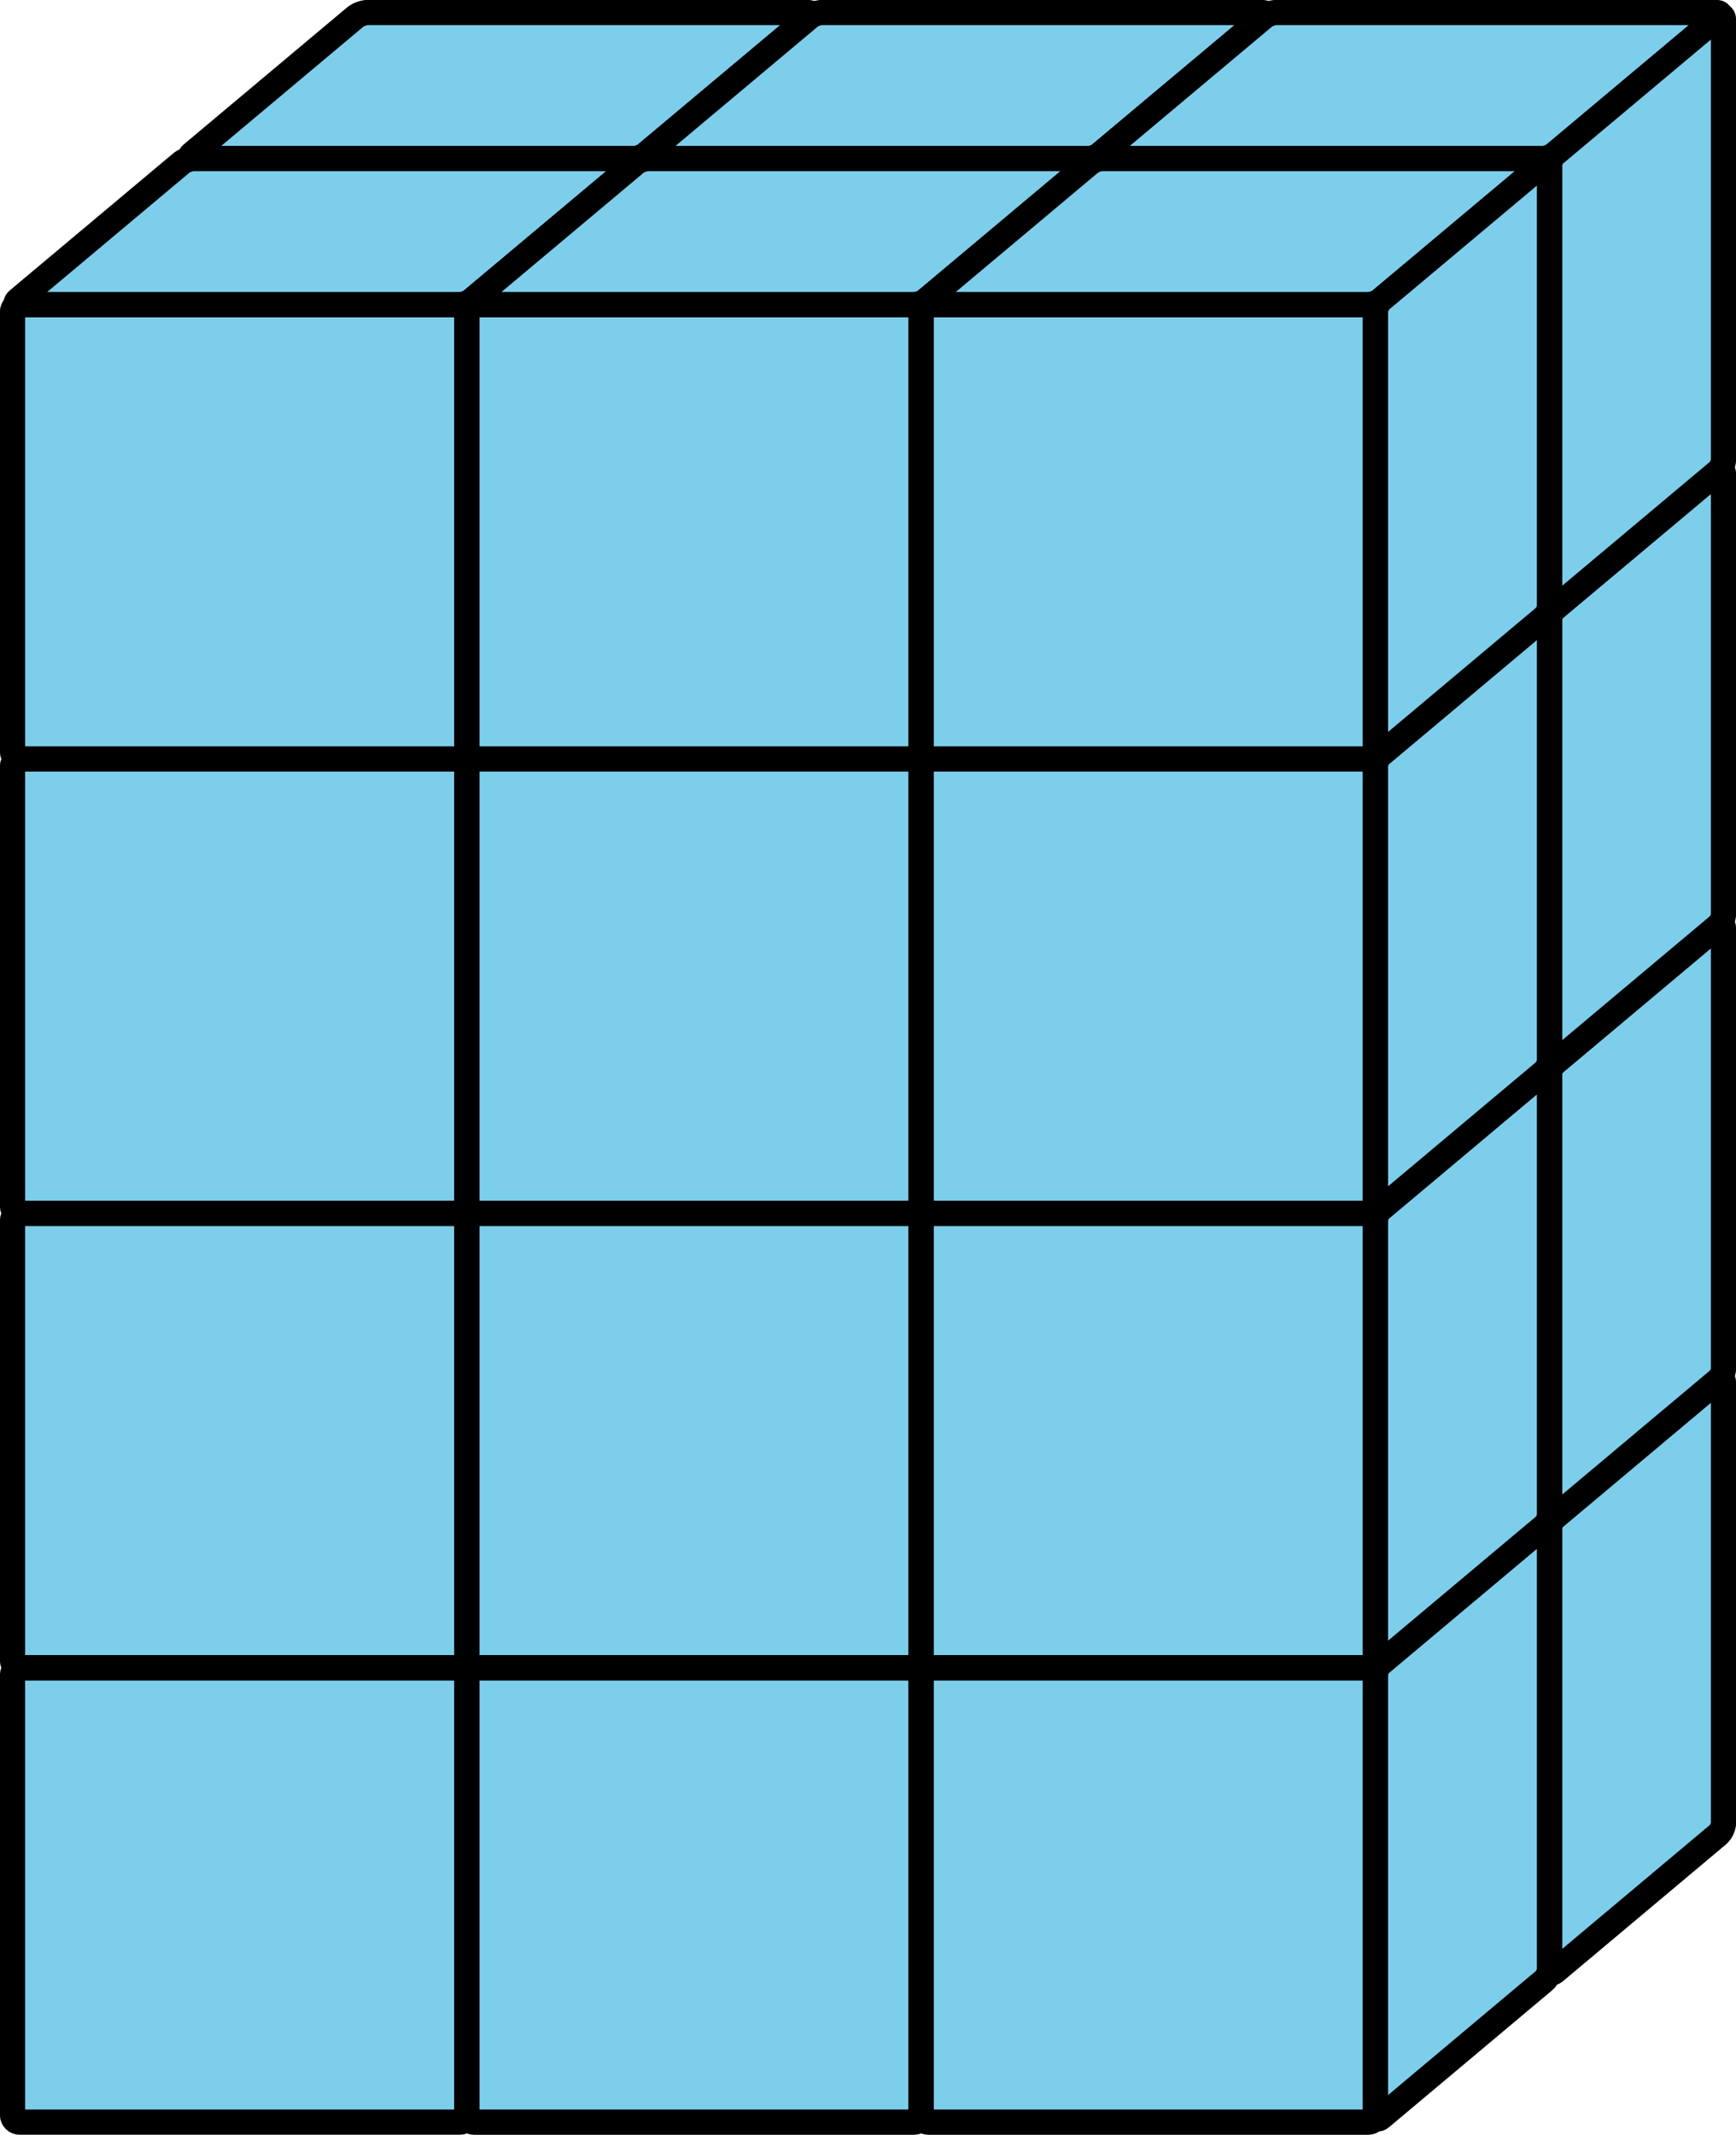 <?xml version='1.0' encoding='UTF-8'?>
<!-- This file was generated by dvisvgm 2.1.3 -->
<svg height='84.567pt' version='1.1' viewBox='-72 -72 68.785 84.567' width='68.785pt' xmlns='http://www.w3.org/2000/svg' xmlns:xlink='http://www.w3.org/1999/xlink'>
<g id='page1'>
<path d='M-64.324 6.285H-46.891C-46.734 6.285 -46.609 6.156 -46.609 6V-11.434C-46.609 -11.59 -46.734 -11.719 -46.891 -11.719H-64.324C-64.481 -11.719 -64.609 -11.59 -64.609 -11.434V6C-64.609 6.156 -64.481 6.285 -64.324 6.285Z' fill='#7dceeb'/>
<path d='M-64.324 6.285H-46.891C-46.734 6.285 -46.609 6.156 -46.609 6V-11.434C-46.609 -11.59 -46.734 -11.719 -46.891 -11.719H-64.324C-64.481 -11.719 -64.609 -11.59 -64.609 -11.434V6C-64.609 6.156 -64.481 6.285 -64.324 6.285Z' fill='none' stroke='#000000' stroke-linejoin='bevel' stroke-miterlimit='10.037' stroke-width='1'/>
<path d='M-57.43 -17.504H-39.996C-39.84 -17.504 -39.812 -17.422 -39.93 -17.32L-46.391 -11.898C-46.512 -11.801 -46.734 -11.719 -46.891 -11.719H-64.324C-64.481 -11.719 -64.512 -11.801 -64.391 -11.898L-57.93 -17.32C-57.812 -17.422 -57.586 -17.504 -57.43 -17.504Z' fill='#7dceeb'/>
<path d='M-57.43 -17.504H-39.996C-39.84 -17.504 -39.812 -17.422 -39.93 -17.32L-46.391 -11.898C-46.512 -11.801 -46.734 -11.719 -46.891 -11.719H-64.324C-64.481 -11.719 -64.512 -11.801 -64.391 -11.898L-57.93 -17.32C-57.812 -17.422 -57.586 -17.504 -57.43 -17.504Z' fill='none' stroke='#000000' stroke-linejoin='bevel' stroke-miterlimit='10.037' stroke-width='1'/>
<path d='M-39.715 0.215V-17.219C-39.715 -17.375 -39.812 -17.422 -39.93 -17.32L-46.391 -11.898C-46.512 -11.801 -46.609 -11.59 -46.609 -11.434V6C-46.609 6.156 -46.512 6.203 -46.391 6.102L-39.93 0.68C-39.812 0.578 -39.715 0.371 -39.715 0.215Z' fill='#7dceeb'/>
<path d='M-39.715 0.215V-17.219C-39.715 -17.375 -39.812 -17.422 -39.93 -17.32L-46.391 -11.898C-46.512 -11.801 -46.609 -11.59 -46.609 -11.434V6C-46.609 6.156 -46.512 6.203 -46.391 6.102L-39.93 0.68C-39.812 0.578 -39.715 0.371 -39.715 0.215Z' fill='none' stroke='#000000' stroke-linejoin='bevel' stroke-miterlimit='10.037' stroke-width='1'/>
<path d='M-71.219 12.07H-53.785C-53.629 12.07 -53.5 11.941 -53.5 11.785V-5.648C-53.5 -5.805 -53.629 -5.934 -53.785 -5.934H-71.219C-71.375 -5.934 -71.504 -5.805 -71.504 -5.648V11.785C-71.504 11.941 -71.375 12.07 -71.219 12.07Z' fill='#7dceeb'/>
<path d='M-71.219 12.07H-53.785C-53.629 12.07 -53.5 11.941 -53.5 11.785V-5.648C-53.5 -5.805 -53.629 -5.934 -53.785 -5.934H-71.219C-71.375 -5.934 -71.504 -5.805 -71.504 -5.648V11.785C-71.504 11.941 -71.375 12.07 -71.219 12.07Z' fill='none' stroke='#000000' stroke-linejoin='bevel' stroke-miterlimit='10.037' stroke-width='1'/>
<path d='M-64.324 -11.719H-46.891C-46.734 -11.719 -46.707 -11.637 -46.824 -11.535L-53.285 -6.113C-53.402 -6.016 -53.629 -5.934 -53.785 -5.934H-71.219C-71.375 -5.934 -71.406 -6.016 -71.285 -6.113L-64.824 -11.535C-64.707 -11.637 -64.481 -11.719 -64.324 -11.719Z' fill='#7dceeb'/>
<path d='M-64.324 -11.719H-46.891C-46.734 -11.719 -46.707 -11.637 -46.824 -11.535L-53.285 -6.113C-53.402 -6.016 -53.629 -5.934 -53.785 -5.934H-71.219C-71.375 -5.934 -71.406 -6.016 -71.285 -6.113L-64.824 -11.535C-64.707 -11.637 -64.481 -11.719 -64.324 -11.719Z' fill='none' stroke='#000000' stroke-linejoin='bevel' stroke-miterlimit='10.037' stroke-width='1'/>
<path d='M-46.609 6V-11.434C-46.609 -11.59 -46.707 -11.637 -46.824 -11.535L-53.285 -6.113C-53.402 -6.016 -53.5 -5.805 -53.5 -5.648V11.785C-53.5 11.941 -53.402 11.988 -53.285 11.887L-46.824 6.465C-46.707 6.363 -46.609 6.156 -46.609 6Z' fill='#7dceeb'/>
<path d='M-46.609 6V-11.434C-46.609 -11.59 -46.707 -11.637 -46.824 -11.535L-53.285 -6.113C-53.402 -6.016 -53.5 -5.805 -53.5 -5.648V11.785C-53.5 11.941 -53.402 11.988 -53.285 11.887L-46.824 6.465C-46.707 6.363 -46.609 6.156 -46.609 6Z' fill='none' stroke='#000000' stroke-linejoin='bevel' stroke-miterlimit='10.037' stroke-width='1'/>
<path d='M-64.324 -11.719H-46.891C-46.734 -11.719 -46.609 -11.844 -46.609 -12V-29.434C-46.609 -29.59 -46.734 -29.719 -46.891 -29.719H-64.324C-64.481 -29.719 -64.609 -29.59 -64.609 -29.434V-12C-64.609 -11.844 -64.481 -11.719 -64.324 -11.719Z' fill='#7dceeb'/>
<path d='M-64.324 -11.719H-46.891C-46.734 -11.719 -46.609 -11.844 -46.609 -12V-29.434C-46.609 -29.59 -46.734 -29.719 -46.891 -29.719H-64.324C-64.481 -29.719 -64.609 -29.59 -64.609 -29.434V-12C-64.609 -11.844 -64.481 -11.719 -64.324 -11.719Z' fill='none' stroke='#000000' stroke-linejoin='bevel' stroke-miterlimit='10.037' stroke-width='1'/>
<path d='M-57.43 -35.504H-39.996C-39.84 -35.504 -39.812 -35.422 -39.93 -35.32L-46.391 -29.898C-46.512 -29.801 -46.734 -29.719 -46.891 -29.719H-64.324C-64.481 -29.719 -64.512 -29.801 -64.391 -29.898L-57.93 -35.32C-57.812 -35.422 -57.586 -35.504 -57.43 -35.504Z' fill='#7dceeb'/>
<path d='M-57.43 -35.504H-39.996C-39.84 -35.504 -39.812 -35.422 -39.93 -35.32L-46.391 -29.898C-46.512 -29.801 -46.734 -29.719 -46.891 -29.719H-64.324C-64.481 -29.719 -64.512 -29.801 -64.391 -29.898L-57.93 -35.32C-57.812 -35.422 -57.586 -35.504 -57.43 -35.504Z' fill='none' stroke='#000000' stroke-linejoin='bevel' stroke-miterlimit='10.037' stroke-width='1'/>
<path d='M-39.715 -17.785V-35.219C-39.715 -35.375 -39.812 -35.422 -39.93 -35.32L-46.391 -29.898C-46.512 -29.801 -46.609 -29.59 -46.609 -29.434V-12C-46.609 -11.844 -46.512 -11.801 -46.391 -11.898L-39.93 -17.32C-39.812 -17.422 -39.715 -17.629 -39.715 -17.785Z' fill='#7dceeb'/>
<path d='M-39.715 -17.785V-35.219C-39.715 -35.375 -39.812 -35.422 -39.93 -35.32L-46.391 -29.898C-46.512 -29.801 -46.609 -29.59 -46.609 -29.434V-12C-46.609 -11.844 -46.512 -11.801 -46.391 -11.898L-39.93 -17.32C-39.812 -17.422 -39.715 -17.629 -39.715 -17.785Z' fill='none' stroke='#000000' stroke-linejoin='bevel' stroke-miterlimit='10.037' stroke-width='1'/>
<path d='M-71.219 -5.934H-53.785C-53.629 -5.934 -53.5 -6.059 -53.5 -6.215V-23.648C-53.5 -23.805 -53.629 -23.934 -53.785 -23.934H-71.219C-71.375 -23.934 -71.504 -23.805 -71.504 -23.648V-6.215C-71.504 -6.059 -71.375 -5.934 -71.219 -5.934Z' fill='#7dceeb'/>
<path d='M-71.219 -5.934H-53.785C-53.629 -5.934 -53.5 -6.059 -53.5 -6.215V-23.648C-53.5 -23.805 -53.629 -23.934 -53.785 -23.934H-71.219C-71.375 -23.934 -71.504 -23.805 -71.504 -23.648V-6.215C-71.504 -6.059 -71.375 -5.934 -71.219 -5.934Z' fill='none' stroke='#000000' stroke-linejoin='bevel' stroke-miterlimit='10.037' stroke-width='1'/>
<path d='M-64.324 -29.719H-46.891C-46.734 -29.719 -46.707 -29.637 -46.824 -29.535L-53.285 -24.113C-53.402 -24.016 -53.629 -23.934 -53.785 -23.934H-71.219C-71.375 -23.934 -71.406 -24.016 -71.285 -24.113L-64.824 -29.535C-64.707 -29.637 -64.481 -29.719 -64.324 -29.719Z' fill='#7dceeb'/>
<path d='M-64.324 -29.719H-46.891C-46.734 -29.719 -46.707 -29.637 -46.824 -29.535L-53.285 -24.113C-53.402 -24.016 -53.629 -23.934 -53.785 -23.934H-71.219C-71.375 -23.934 -71.406 -24.016 -71.285 -24.113L-64.824 -29.535C-64.707 -29.637 -64.481 -29.719 -64.324 -29.719Z' fill='none' stroke='#000000' stroke-linejoin='bevel' stroke-miterlimit='10.037' stroke-width='1'/>
<path d='M-46.609 -12V-29.434C-46.609 -29.59 -46.707 -29.637 -46.824 -29.535L-53.285 -24.113C-53.402 -24.016 -53.5 -23.805 -53.5 -23.648V-6.215C-53.5 -6.059 -53.402 -6.016 -53.285 -6.113L-46.824 -11.535C-46.707 -11.637 -46.609 -11.844 -46.609 -12Z' fill='#7dceeb'/>
<path d='M-46.609 -12V-29.434C-46.609 -29.59 -46.707 -29.637 -46.824 -29.535L-53.285 -24.113C-53.402 -24.016 -53.5 -23.805 -53.5 -23.648V-6.215C-53.5 -6.059 -53.402 -6.016 -53.285 -6.113L-46.824 -11.535C-46.707 -11.637 -46.609 -11.844 -46.609 -12Z' fill='none' stroke='#000000' stroke-linejoin='bevel' stroke-miterlimit='10.037' stroke-width='1'/>
<path d='M-64.324 -29.719H-46.891C-46.734 -29.719 -46.609 -29.844 -46.609 -30V-47.434C-46.609 -47.59 -46.734 -47.719 -46.891 -47.719H-64.324C-64.481 -47.719 -64.609 -47.59 -64.609 -47.434V-30C-64.609 -29.844 -64.481 -29.719 -64.324 -29.719Z' fill='#7dceeb'/>
<path d='M-64.324 -29.719H-46.891C-46.734 -29.719 -46.609 -29.844 -46.609 -30V-47.434C-46.609 -47.59 -46.734 -47.719 -46.891 -47.719H-64.324C-64.481 -47.719 -64.609 -47.59 -64.609 -47.434V-30C-64.609 -29.844 -64.481 -29.719 -64.324 -29.719Z' fill='none' stroke='#000000' stroke-linejoin='bevel' stroke-miterlimit='10.037' stroke-width='1'/>
<path d='M-57.43 -53.504H-39.996C-39.84 -53.504 -39.812 -53.422 -39.93 -53.32L-46.391 -47.902C-46.512 -47.801 -46.734 -47.719 -46.891 -47.719H-64.324C-64.481 -47.719 -64.512 -47.801 -64.391 -47.902L-57.93 -53.32C-57.812 -53.422 -57.586 -53.504 -57.43 -53.504Z' fill='#7dceeb'/>
<path d='M-57.43 -53.504H-39.996C-39.84 -53.504 -39.812 -53.422 -39.93 -53.32L-46.391 -47.902C-46.512 -47.801 -46.734 -47.719 -46.891 -47.719H-64.324C-64.481 -47.719 -64.512 -47.801 -64.391 -47.902L-57.93 -53.32C-57.812 -53.422 -57.586 -53.504 -57.43 -53.504Z' fill='none' stroke='#000000' stroke-linejoin='bevel' stroke-miterlimit='10.037' stroke-width='1'/>
<path d='M-39.715 -35.785V-53.219C-39.715 -53.375 -39.812 -53.422 -39.93 -53.32L-46.391 -47.902C-46.512 -47.801 -46.609 -47.59 -46.609 -47.434V-30C-46.609 -29.844 -46.512 -29.801 -46.391 -29.898L-39.93 -35.32C-39.812 -35.422 -39.715 -35.629 -39.715 -35.785Z' fill='#7dceeb'/>
<path d='M-39.715 -35.785V-53.219C-39.715 -53.375 -39.812 -53.422 -39.93 -53.32L-46.391 -47.902C-46.512 -47.801 -46.609 -47.59 -46.609 -47.434V-30C-46.609 -29.844 -46.512 -29.801 -46.391 -29.898L-39.93 -35.32C-39.812 -35.422 -39.715 -35.629 -39.715 -35.785Z' fill='none' stroke='#000000' stroke-linejoin='bevel' stroke-miterlimit='10.037' stroke-width='1'/>
<path d='M-71.219 -23.934H-53.785C-53.629 -23.934 -53.5 -24.059 -53.5 -24.215V-41.648C-53.5 -41.805 -53.629 -41.934 -53.785 -41.934H-71.219C-71.375 -41.934 -71.504 -41.805 -71.504 -41.648V-24.215C-71.504 -24.059 -71.375 -23.934 -71.219 -23.934Z' fill='#7dceeb'/>
<path d='M-71.219 -23.934H-53.785C-53.629 -23.934 -53.5 -24.059 -53.5 -24.215V-41.648C-53.5 -41.805 -53.629 -41.934 -53.785 -41.934H-71.219C-71.375 -41.934 -71.504 -41.805 -71.504 -41.648V-24.215C-71.504 -24.059 -71.375 -23.934 -71.219 -23.934Z' fill='none' stroke='#000000' stroke-linejoin='bevel' stroke-miterlimit='10.037' stroke-width='1'/>
<path d='M-64.324 -47.719H-46.891C-46.734 -47.719 -46.707 -47.637 -46.824 -47.535L-53.285 -42.113C-53.402 -42.016 -53.629 -41.934 -53.785 -41.934H-71.219C-71.375 -41.934 -71.406 -42.016 -71.285 -42.113L-64.824 -47.535C-64.707 -47.637 -64.481 -47.719 -64.324 -47.719Z' fill='#7dceeb'/>
<path d='M-64.324 -47.719H-46.891C-46.734 -47.719 -46.707 -47.637 -46.824 -47.535L-53.285 -42.113C-53.402 -42.016 -53.629 -41.934 -53.785 -41.934H-71.219C-71.375 -41.934 -71.406 -42.016 -71.285 -42.113L-64.824 -47.535C-64.707 -47.637 -64.481 -47.719 -64.324 -47.719Z' fill='none' stroke='#000000' stroke-linejoin='bevel' stroke-miterlimit='10.037' stroke-width='1'/>
<path d='M-46.609 -30V-47.434C-46.609 -47.59 -46.707 -47.637 -46.824 -47.535L-53.285 -42.113C-53.402 -42.016 -53.5 -41.805 -53.5 -41.648V-24.215C-53.5 -24.059 -53.402 -24.016 -53.285 -24.113L-46.824 -29.535C-46.707 -29.637 -46.609 -29.844 -46.609 -30Z' fill='#7dceeb'/>
<path d='M-46.609 -30V-47.434C-46.609 -47.59 -46.707 -47.637 -46.824 -47.535L-53.285 -42.113C-53.402 -42.016 -53.5 -41.805 -53.5 -41.648V-24.215C-53.5 -24.059 -53.402 -24.016 -53.285 -24.113L-46.824 -29.535C-46.707 -29.637 -46.609 -29.844 -46.609 -30Z' fill='none' stroke='#000000' stroke-linejoin='bevel' stroke-miterlimit='10.037' stroke-width='1'/>
<path d='M-64.324 -47.719H-46.891C-46.734 -47.719 -46.609 -47.844 -46.609 -48V-65.434C-46.609 -65.59 -46.734 -65.719 -46.891 -65.719H-64.324C-64.481 -65.719 -64.609 -65.59 -64.609 -65.434V-48C-64.609 -47.844 -64.481 -47.719 -64.324 -47.719Z' fill='#7dceeb'/>
<path d='M-64.324 -47.719H-46.891C-46.734 -47.719 -46.609 -47.844 -46.609 -48V-65.434C-46.609 -65.59 -46.734 -65.719 -46.891 -65.719H-64.324C-64.481 -65.719 -64.609 -65.59 -64.609 -65.434V-48C-64.609 -47.844 -64.481 -47.719 -64.324 -47.719Z' fill='none' stroke='#000000' stroke-linejoin='bevel' stroke-miterlimit='10.037' stroke-width='1'/>
<path d='M-57.43 -71.504H-39.996C-39.84 -71.504 -39.812 -71.422 -39.93 -71.32L-46.391 -65.902C-46.512 -65.801 -46.734 -65.719 -46.891 -65.719H-64.324C-64.481 -65.719 -64.512 -65.801 -64.391 -65.902L-57.93 -71.32C-57.812 -71.422 -57.586 -71.504 -57.43 -71.504Z' fill='#7dceeb'/>
<path d='M-57.43 -71.504H-39.996C-39.84 -71.504 -39.812 -71.422 -39.93 -71.32L-46.391 -65.902C-46.512 -65.801 -46.734 -65.719 -46.891 -65.719H-64.324C-64.481 -65.719 -64.512 -65.801 -64.391 -65.902L-57.93 -71.32C-57.812 -71.422 -57.586 -71.504 -57.43 -71.504Z' fill='none' stroke='#000000' stroke-linejoin='bevel' stroke-miterlimit='10.037' stroke-width='1'/>
<path d='M-39.715 -53.785V-71.219C-39.715 -71.375 -39.812 -71.422 -39.93 -71.32L-46.391 -65.902C-46.512 -65.801 -46.609 -65.59 -46.609 -65.434V-48C-46.609 -47.844 -46.512 -47.801 -46.391 -47.902L-39.93 -53.32C-39.812 -53.422 -39.715 -53.629 -39.715 -53.785Z' fill='#7dceeb'/>
<path d='M-39.715 -53.785V-71.219C-39.715 -71.375 -39.812 -71.422 -39.93 -71.32L-46.391 -65.902C-46.512 -65.801 -46.609 -65.59 -46.609 -65.434V-48C-46.609 -47.844 -46.512 -47.801 -46.391 -47.902L-39.93 -53.32C-39.812 -53.422 -39.715 -53.629 -39.715 -53.785Z' fill='none' stroke='#000000' stroke-linejoin='bevel' stroke-miterlimit='10.037' stroke-width='1'/>
<path d='M-71.219 -41.934H-53.785C-53.629 -41.934 -53.5 -42.059 -53.5 -42.215V-59.648C-53.5 -59.805 -53.629 -59.934 -53.785 -59.934H-71.219C-71.375 -59.934 -71.504 -59.805 -71.504 -59.648V-42.215C-71.504 -42.059 -71.375 -41.934 -71.219 -41.934Z' fill='#7dceeb'/>
<path d='M-71.219 -41.934H-53.785C-53.629 -41.934 -53.5 -42.059 -53.5 -42.215V-59.648C-53.5 -59.805 -53.629 -59.934 -53.785 -59.934H-71.219C-71.375 -59.934 -71.504 -59.805 -71.504 -59.648V-42.215C-71.504 -42.059 -71.375 -41.934 -71.219 -41.934Z' fill='none' stroke='#000000' stroke-linejoin='bevel' stroke-miterlimit='10.037' stroke-width='1'/>
<path d='M-64.324 -65.719H-46.891C-46.734 -65.719 -46.707 -65.637 -46.824 -65.535L-53.285 -60.117C-53.402 -60.016 -53.629 -59.934 -53.785 -59.934H-71.219C-71.375 -59.934 -71.406 -60.016 -71.285 -60.117L-64.824 -65.535C-64.707 -65.637 -64.481 -65.719 -64.324 -65.719Z' fill='#7dceeb'/>
<path d='M-64.324 -65.719H-46.891C-46.734 -65.719 -46.707 -65.637 -46.824 -65.535L-53.285 -60.117C-53.402 -60.016 -53.629 -59.934 -53.785 -59.934H-71.219C-71.375 -59.934 -71.406 -60.016 -71.285 -60.117L-64.824 -65.535C-64.707 -65.637 -64.481 -65.719 -64.324 -65.719Z' fill='none' stroke='#000000' stroke-linejoin='bevel' stroke-miterlimit='10.037' stroke-width='1'/>
<path d='M-46.609 -48V-65.434C-46.609 -65.59 -46.707 -65.637 -46.824 -65.535L-53.285 -60.117C-53.402 -60.016 -53.5 -59.805 -53.5 -59.648V-42.215C-53.5 -42.059 -53.402 -42.016 -53.285 -42.113L-46.824 -47.535C-46.707 -47.637 -46.609 -47.844 -46.609 -48Z' fill='#7dceeb'/>
<path d='M-46.609 -48V-65.434C-46.609 -65.59 -46.707 -65.637 -46.824 -65.535L-53.285 -60.117C-53.402 -60.016 -53.5 -59.805 -53.5 -59.648V-42.215C-53.5 -42.059 -53.402 -42.016 -53.285 -42.113L-46.824 -47.535C-46.707 -47.637 -46.609 -47.844 -46.609 -48Z' fill='none' stroke='#000000' stroke-linejoin='bevel' stroke-miterlimit='10.037' stroke-width='1'/>
<path d='M-46.324 6.285H-28.891C-28.734 6.285 -28.605 6.156 -28.605 6V-11.434C-28.605 -11.59 -28.734 -11.719 -28.891 -11.719H-46.324C-46.48 -11.719 -46.609 -11.59 -46.609 -11.434V6C-46.609 6.156 -46.48 6.285 -46.324 6.285Z' fill='#7dceeb'/>
<path d='M-46.324 6.285H-28.891C-28.734 6.285 -28.605 6.156 -28.605 6V-11.434C-28.605 -11.59 -28.734 -11.719 -28.891 -11.719H-46.324C-46.48 -11.719 -46.609 -11.59 -46.609 -11.434V6C-46.609 6.156 -46.48 6.285 -46.324 6.285Z' fill='none' stroke='#000000' stroke-linejoin='bevel' stroke-miterlimit='10.037' stroke-width='1'/>
<path d='M-39.43 -17.504H-21.996C-21.84 -17.504 -21.812 -17.422 -21.93 -17.32L-28.391 -11.898C-28.508 -11.801 -28.734 -11.719 -28.891 -11.719H-46.324C-46.48 -11.719 -46.512 -11.801 -46.391 -11.898L-39.93 -17.32C-39.812 -17.422 -39.586 -17.504 -39.43 -17.504Z' fill='#7dceeb'/>
<path d='M-39.43 -17.504H-21.996C-21.84 -17.504 -21.812 -17.422 -21.93 -17.32L-28.391 -11.898C-28.508 -11.801 -28.734 -11.719 -28.891 -11.719H-46.324C-46.48 -11.719 -46.512 -11.801 -46.391 -11.898L-39.93 -17.32C-39.812 -17.422 -39.586 -17.504 -39.43 -17.504Z' fill='none' stroke='#000000' stroke-linejoin='bevel' stroke-miterlimit='10.037' stroke-width='1'/>
<path d='M-21.715 0.215V-17.219C-21.715 -17.375 -21.812 -17.422 -21.93 -17.32L-28.391 -11.898C-28.508 -11.801 -28.605 -11.59 -28.605 -11.434V6C-28.605 6.156 -28.508 6.203 -28.391 6.102L-21.93 0.68C-21.812 0.578 -21.715 0.371 -21.715 0.215Z' fill='#7dceeb'/>
<path d='M-21.715 0.215V-17.219C-21.715 -17.375 -21.812 -17.422 -21.93 -17.32L-28.391 -11.898C-28.508 -11.801 -28.605 -11.59 -28.605 -11.434V6C-28.605 6.156 -28.508 6.203 -28.391 6.102L-21.93 0.68C-21.812 0.578 -21.715 0.371 -21.715 0.215Z' fill='none' stroke='#000000' stroke-linejoin='bevel' stroke-miterlimit='10.037' stroke-width='1'/>
<path d='M-53.219 12.07H-35.785C-35.629 12.07 -35.5 11.941 -35.5 11.785V-5.648C-35.5 -5.805 -35.629 -5.934 -35.785 -5.934H-53.219C-53.375 -5.934 -53.5 -5.805 -53.5 -5.648V11.785C-53.5 11.941 -53.375 12.07 -53.219 12.07Z' fill='#7dceeb'/>
<path d='M-53.219 12.07H-35.785C-35.629 12.07 -35.5 11.941 -35.5 11.785V-5.648C-35.5 -5.805 -35.629 -5.934 -35.785 -5.934H-53.219C-53.375 -5.934 -53.5 -5.805 -53.5 -5.648V11.785C-53.5 11.941 -53.375 12.07 -53.219 12.07Z' fill='none' stroke='#000000' stroke-linejoin='bevel' stroke-miterlimit='10.037' stroke-width='1'/>
<path d='M-46.324 -11.719H-28.891C-28.734 -11.719 -28.703 -11.637 -28.824 -11.535L-35.285 -6.113C-35.402 -6.016 -35.629 -5.934 -35.785 -5.934H-53.219C-53.375 -5.934 -53.402 -6.016 -53.285 -6.113L-46.824 -11.535C-46.707 -11.637 -46.48 -11.719 -46.324 -11.719Z' fill='#7dceeb'/>
<path d='M-46.324 -11.719H-28.891C-28.734 -11.719 -28.703 -11.637 -28.824 -11.535L-35.285 -6.113C-35.402 -6.016 -35.629 -5.934 -35.785 -5.934H-53.219C-53.375 -5.934 -53.402 -6.016 -53.285 -6.113L-46.824 -11.535C-46.707 -11.637 -46.48 -11.719 -46.324 -11.719Z' fill='none' stroke='#000000' stroke-linejoin='bevel' stroke-miterlimit='10.037' stroke-width='1'/>
<path d='M-28.605 6V-11.434C-28.605 -11.59 -28.703 -11.637 -28.824 -11.535L-35.285 -6.113C-35.402 -6.016 -35.5 -5.805 -35.5 -5.648V11.785C-35.5 11.941 -35.402 11.988 -35.285 11.887L-28.824 6.465C-28.703 6.363 -28.605 6.156 -28.605 6Z' fill='#7dceeb'/>
<path d='M-28.605 6V-11.434C-28.605 -11.59 -28.703 -11.637 -28.824 -11.535L-35.285 -6.113C-35.402 -6.016 -35.5 -5.805 -35.5 -5.648V11.785C-35.5 11.941 -35.402 11.988 -35.285 11.887L-28.824 6.465C-28.703 6.363 -28.605 6.156 -28.605 6Z' fill='none' stroke='#000000' stroke-linejoin='bevel' stroke-miterlimit='10.037' stroke-width='1'/>
<path d='M-46.324 -11.719H-28.891C-28.734 -11.719 -28.605 -11.844 -28.605 -12V-29.434C-28.605 -29.59 -28.734 -29.719 -28.891 -29.719H-46.324C-46.48 -29.719 -46.609 -29.59 -46.609 -29.434V-12C-46.609 -11.844 -46.48 -11.719 -46.324 -11.719Z' fill='#7dceeb'/>
<path d='M-46.324 -11.719H-28.891C-28.734 -11.719 -28.605 -11.844 -28.605 -12V-29.434C-28.605 -29.59 -28.734 -29.719 -28.891 -29.719H-46.324C-46.48 -29.719 -46.609 -29.59 -46.609 -29.434V-12C-46.609 -11.844 -46.48 -11.719 -46.324 -11.719Z' fill='none' stroke='#000000' stroke-linejoin='bevel' stroke-miterlimit='10.037' stroke-width='1'/>
<path d='M-39.43 -35.504H-21.996C-21.84 -35.504 -21.812 -35.422 -21.93 -35.32L-28.391 -29.898C-28.508 -29.801 -28.734 -29.719 -28.891 -29.719H-46.324C-46.48 -29.719 -46.512 -29.801 -46.391 -29.898L-39.93 -35.32C-39.812 -35.422 -39.586 -35.504 -39.43 -35.504Z' fill='#7dceeb'/>
<path d='M-39.43 -35.504H-21.996C-21.84 -35.504 -21.812 -35.422 -21.93 -35.32L-28.391 -29.898C-28.508 -29.801 -28.734 -29.719 -28.891 -29.719H-46.324C-46.48 -29.719 -46.512 -29.801 -46.391 -29.898L-39.93 -35.32C-39.812 -35.422 -39.586 -35.504 -39.43 -35.504Z' fill='none' stroke='#000000' stroke-linejoin='bevel' stroke-miterlimit='10.037' stroke-width='1'/>
<path d='M-21.715 -17.785V-35.219C-21.715 -35.375 -21.812 -35.422 -21.93 -35.32L-28.391 -29.898C-28.508 -29.801 -28.605 -29.59 -28.605 -29.434V-12C-28.605 -11.844 -28.508 -11.801 -28.391 -11.898L-21.93 -17.32C-21.812 -17.422 -21.715 -17.629 -21.715 -17.785Z' fill='#7dceeb'/>
<path d='M-21.715 -17.785V-35.219C-21.715 -35.375 -21.812 -35.422 -21.93 -35.32L-28.391 -29.898C-28.508 -29.801 -28.605 -29.59 -28.605 -29.434V-12C-28.605 -11.844 -28.508 -11.801 -28.391 -11.898L-21.93 -17.32C-21.812 -17.422 -21.715 -17.629 -21.715 -17.785Z' fill='none' stroke='#000000' stroke-linejoin='bevel' stroke-miterlimit='10.037' stroke-width='1'/>
<path d='M-53.219 -5.934H-35.785C-35.629 -5.934 -35.5 -6.059 -35.5 -6.215V-23.648C-35.5 -23.805 -35.629 -23.934 -35.785 -23.934H-53.219C-53.375 -23.934 -53.5 -23.805 -53.5 -23.648V-6.215C-53.5 -6.059 -53.375 -5.934 -53.219 -5.934Z' fill='#7dceeb'/>
<path d='M-53.219 -5.934H-35.785C-35.629 -5.934 -35.5 -6.059 -35.5 -6.215V-23.648C-35.5 -23.805 -35.629 -23.934 -35.785 -23.934H-53.219C-53.375 -23.934 -53.5 -23.805 -53.5 -23.648V-6.215C-53.5 -6.059 -53.375 -5.934 -53.219 -5.934Z' fill='none' stroke='#000000' stroke-linejoin='bevel' stroke-miterlimit='10.037' stroke-width='1'/>
<path d='M-46.324 -29.719H-28.891C-28.734 -29.719 -28.703 -29.637 -28.824 -29.535L-35.285 -24.113C-35.402 -24.016 -35.629 -23.934 -35.785 -23.934H-53.219C-53.375 -23.934 -53.402 -24.016 -53.285 -24.113L-46.824 -29.535C-46.707 -29.637 -46.48 -29.719 -46.324 -29.719Z' fill='#7dceeb'/>
<path d='M-46.324 -29.719H-28.891C-28.734 -29.719 -28.703 -29.637 -28.824 -29.535L-35.285 -24.113C-35.402 -24.016 -35.629 -23.934 -35.785 -23.934H-53.219C-53.375 -23.934 -53.402 -24.016 -53.285 -24.113L-46.824 -29.535C-46.707 -29.637 -46.48 -29.719 -46.324 -29.719Z' fill='none' stroke='#000000' stroke-linejoin='bevel' stroke-miterlimit='10.037' stroke-width='1'/>
<path d='M-28.605 -12V-29.434C-28.605 -29.59 -28.703 -29.637 -28.824 -29.535L-35.285 -24.113C-35.402 -24.016 -35.5 -23.805 -35.5 -23.648V-6.215C-35.5 -6.059 -35.402 -6.016 -35.285 -6.113L-28.824 -11.535C-28.703 -11.637 -28.605 -11.844 -28.605 -12Z' fill='#7dceeb'/>
<path d='M-28.605 -12V-29.434C-28.605 -29.59 -28.703 -29.637 -28.824 -29.535L-35.285 -24.113C-35.402 -24.016 -35.5 -23.805 -35.5 -23.648V-6.215C-35.5 -6.059 -35.402 -6.016 -35.285 -6.113L-28.824 -11.535C-28.703 -11.637 -28.605 -11.844 -28.605 -12Z' fill='none' stroke='#000000' stroke-linejoin='bevel' stroke-miterlimit='10.037' stroke-width='1'/>
<path d='M-46.324 -29.719H-28.891C-28.734 -29.719 -28.605 -29.844 -28.605 -30V-47.434C-28.605 -47.59 -28.734 -47.719 -28.891 -47.719H-46.324C-46.48 -47.719 -46.609 -47.59 -46.609 -47.434V-30C-46.609 -29.844 -46.48 -29.719 -46.324 -29.719Z' fill='#7dceeb'/>
<path d='M-46.324 -29.719H-28.891C-28.734 -29.719 -28.605 -29.844 -28.605 -30V-47.434C-28.605 -47.59 -28.734 -47.719 -28.891 -47.719H-46.324C-46.48 -47.719 -46.609 -47.59 -46.609 -47.434V-30C-46.609 -29.844 -46.48 -29.719 -46.324 -29.719Z' fill='none' stroke='#000000' stroke-linejoin='bevel' stroke-miterlimit='10.037' stroke-width='1'/>
<path d='M-39.43 -53.504H-21.996C-21.84 -53.504 -21.812 -53.422 -21.93 -53.32L-28.391 -47.902C-28.508 -47.801 -28.734 -47.719 -28.891 -47.719H-46.324C-46.48 -47.719 -46.512 -47.801 -46.391 -47.902L-39.93 -53.32C-39.812 -53.422 -39.586 -53.504 -39.43 -53.504Z' fill='#7dceeb'/>
<path d='M-39.43 -53.504H-21.996C-21.84 -53.504 -21.812 -53.422 -21.93 -53.32L-28.391 -47.902C-28.508 -47.801 -28.734 -47.719 -28.891 -47.719H-46.324C-46.48 -47.719 -46.512 -47.801 -46.391 -47.902L-39.93 -53.32C-39.812 -53.422 -39.586 -53.504 -39.43 -53.504Z' fill='none' stroke='#000000' stroke-linejoin='bevel' stroke-miterlimit='10.037' stroke-width='1'/>
<path d='M-21.715 -35.785V-53.219C-21.715 -53.375 -21.812 -53.422 -21.93 -53.32L-28.391 -47.902C-28.508 -47.801 -28.605 -47.59 -28.605 -47.434V-30C-28.605 -29.844 -28.508 -29.801 -28.391 -29.898L-21.93 -35.32C-21.812 -35.422 -21.715 -35.629 -21.715 -35.785Z' fill='#7dceeb'/>
<path d='M-21.715 -35.785V-53.219C-21.715 -53.375 -21.812 -53.422 -21.93 -53.32L-28.391 -47.902C-28.508 -47.801 -28.605 -47.59 -28.605 -47.434V-30C-28.605 -29.844 -28.508 -29.801 -28.391 -29.898L-21.93 -35.32C-21.812 -35.422 -21.715 -35.629 -21.715 -35.785Z' fill='none' stroke='#000000' stroke-linejoin='bevel' stroke-miterlimit='10.037' stroke-width='1'/>
<path d='M-53.219 -23.934H-35.785C-35.629 -23.934 -35.5 -24.059 -35.5 -24.215V-41.648C-35.5 -41.805 -35.629 -41.934 -35.785 -41.934H-53.219C-53.375 -41.934 -53.5 -41.805 -53.5 -41.648V-24.215C-53.5 -24.059 -53.375 -23.934 -53.219 -23.934Z' fill='#7dceeb'/>
<path d='M-53.219 -23.934H-35.785C-35.629 -23.934 -35.5 -24.059 -35.5 -24.215V-41.648C-35.5 -41.805 -35.629 -41.934 -35.785 -41.934H-53.219C-53.375 -41.934 -53.5 -41.805 -53.5 -41.648V-24.215C-53.5 -24.059 -53.375 -23.934 -53.219 -23.934Z' fill='none' stroke='#000000' stroke-linejoin='bevel' stroke-miterlimit='10.037' stroke-width='1'/>
<path d='M-46.324 -47.719H-28.891C-28.734 -47.719 -28.703 -47.637 -28.824 -47.535L-35.285 -42.113C-35.402 -42.016 -35.629 -41.934 -35.785 -41.934H-53.219C-53.375 -41.934 -53.402 -42.016 -53.285 -42.113L-46.824 -47.535C-46.707 -47.637 -46.48 -47.719 -46.324 -47.719Z' fill='#7dceeb'/>
<path d='M-46.324 -47.719H-28.891C-28.734 -47.719 -28.703 -47.637 -28.824 -47.535L-35.285 -42.113C-35.402 -42.016 -35.629 -41.934 -35.785 -41.934H-53.219C-53.375 -41.934 -53.402 -42.016 -53.285 -42.113L-46.824 -47.535C-46.707 -47.637 -46.48 -47.719 -46.324 -47.719Z' fill='none' stroke='#000000' stroke-linejoin='bevel' stroke-miterlimit='10.037' stroke-width='1'/>
<path d='M-28.605 -30V-47.434C-28.605 -47.59 -28.703 -47.637 -28.824 -47.535L-35.285 -42.113C-35.402 -42.016 -35.5 -41.805 -35.5 -41.648V-24.215C-35.5 -24.059 -35.402 -24.016 -35.285 -24.113L-28.824 -29.535C-28.703 -29.637 -28.605 -29.844 -28.605 -30Z' fill='#7dceeb'/>
<path d='M-28.605 -30V-47.434C-28.605 -47.59 -28.703 -47.637 -28.824 -47.535L-35.285 -42.113C-35.402 -42.016 -35.5 -41.805 -35.5 -41.648V-24.215C-35.5 -24.059 -35.402 -24.016 -35.285 -24.113L-28.824 -29.535C-28.703 -29.637 -28.605 -29.844 -28.605 -30Z' fill='none' stroke='#000000' stroke-linejoin='bevel' stroke-miterlimit='10.037' stroke-width='1'/>
<path d='M-46.324 -47.719H-28.891C-28.734 -47.719 -28.605 -47.844 -28.605 -48V-65.434C-28.605 -65.59 -28.734 -65.719 -28.891 -65.719H-46.324C-46.48 -65.719 -46.609 -65.59 -46.609 -65.434V-48C-46.609 -47.844 -46.48 -47.719 -46.324 -47.719Z' fill='#7dceeb'/>
<path d='M-46.324 -47.719H-28.891C-28.734 -47.719 -28.605 -47.844 -28.605 -48V-65.434C-28.605 -65.59 -28.734 -65.719 -28.891 -65.719H-46.324C-46.48 -65.719 -46.609 -65.59 -46.609 -65.434V-48C-46.609 -47.844 -46.48 -47.719 -46.324 -47.719Z' fill='none' stroke='#000000' stroke-linejoin='bevel' stroke-miterlimit='10.037' stroke-width='1'/>
<path d='M-39.43 -71.504H-21.996C-21.84 -71.504 -21.812 -71.422 -21.93 -71.32L-28.391 -65.902C-28.508 -65.801 -28.734 -65.719 -28.891 -65.719H-46.324C-46.48 -65.719 -46.512 -65.801 -46.391 -65.902L-39.93 -71.32C-39.812 -71.422 -39.586 -71.504 -39.43 -71.504Z' fill='#7dceeb'/>
<path d='M-39.43 -71.504H-21.996C-21.84 -71.504 -21.812 -71.422 -21.93 -71.32L-28.391 -65.902C-28.508 -65.801 -28.734 -65.719 -28.891 -65.719H-46.324C-46.48 -65.719 -46.512 -65.801 -46.391 -65.902L-39.93 -71.32C-39.812 -71.422 -39.586 -71.504 -39.43 -71.504Z' fill='none' stroke='#000000' stroke-linejoin='bevel' stroke-miterlimit='10.037' stroke-width='1'/>
<path d='M-21.715 -53.785V-71.219C-21.715 -71.375 -21.812 -71.422 -21.93 -71.32L-28.391 -65.902C-28.508 -65.801 -28.605 -65.59 -28.605 -65.434V-48C-28.605 -47.844 -28.508 -47.801 -28.391 -47.902L-21.93 -53.32C-21.812 -53.422 -21.715 -53.629 -21.715 -53.785Z' fill='#7dceeb'/>
<path d='M-21.715 -53.785V-71.219C-21.715 -71.375 -21.812 -71.422 -21.93 -71.32L-28.391 -65.902C-28.508 -65.801 -28.605 -65.59 -28.605 -65.434V-48C-28.605 -47.844 -28.508 -47.801 -28.391 -47.902L-21.93 -53.32C-21.812 -53.422 -21.715 -53.629 -21.715 -53.785Z' fill='none' stroke='#000000' stroke-linejoin='bevel' stroke-miterlimit='10.037' stroke-width='1'/>
<path d='M-53.219 -41.934H-35.785C-35.629 -41.934 -35.5 -42.059 -35.5 -42.215V-59.648C-35.5 -59.805 -35.629 -59.934 -35.785 -59.934H-53.219C-53.375 -59.934 -53.5 -59.805 -53.5 -59.648V-42.215C-53.5 -42.059 -53.375 -41.934 -53.219 -41.934Z' fill='#7dceeb'/>
<path d='M-53.219 -41.934H-35.785C-35.629 -41.934 -35.5 -42.059 -35.5 -42.215V-59.648C-35.5 -59.805 -35.629 -59.934 -35.785 -59.934H-53.219C-53.375 -59.934 -53.5 -59.805 -53.5 -59.648V-42.215C-53.5 -42.059 -53.375 -41.934 -53.219 -41.934Z' fill='none' stroke='#000000' stroke-linejoin='bevel' stroke-miterlimit='10.037' stroke-width='1'/>
<path d='M-46.324 -65.719H-28.891C-28.734 -65.719 -28.703 -65.637 -28.824 -65.535L-35.285 -60.117C-35.402 -60.016 -35.629 -59.934 -35.785 -59.934H-53.219C-53.375 -59.934 -53.402 -60.016 -53.285 -60.117L-46.824 -65.535C-46.707 -65.637 -46.48 -65.719 -46.324 -65.719Z' fill='#7dceeb'/>
<path d='M-46.324 -65.719H-28.891C-28.734 -65.719 -28.703 -65.637 -28.824 -65.535L-35.285 -60.117C-35.402 -60.016 -35.629 -59.934 -35.785 -59.934H-53.219C-53.375 -59.934 -53.402 -60.016 -53.285 -60.117L-46.824 -65.535C-46.707 -65.637 -46.48 -65.719 -46.324 -65.719Z' fill='none' stroke='#000000' stroke-linejoin='bevel' stroke-miterlimit='10.037' stroke-width='1'/>
<path d='M-28.605 -48V-65.434C-28.605 -65.59 -28.703 -65.637 -28.824 -65.535L-35.285 -60.117C-35.402 -60.016 -35.5 -59.805 -35.5 -59.648V-42.215C-35.5 -42.059 -35.402 -42.016 -35.285 -42.113L-28.824 -47.535C-28.703 -47.637 -28.605 -47.844 -28.605 -48Z' fill='#7dceeb'/>
<path d='M-28.605 -48V-65.434C-28.605 -65.59 -28.703 -65.637 -28.824 -65.535L-35.285 -60.117C-35.402 -60.016 -35.5 -59.805 -35.5 -59.648V-42.215C-35.5 -42.059 -35.402 -42.016 -35.285 -42.113L-28.824 -47.535C-28.703 -47.637 -28.605 -47.844 -28.605 -48Z' fill='none' stroke='#000000' stroke-linejoin='bevel' stroke-miterlimit='10.037' stroke-width='1'/>
<path d='M-28.324 6.285H-10.891C-10.734 6.285 -10.605 6.156 -10.605 6V-11.434C-10.605 -11.59 -10.734 -11.719 -10.891 -11.719H-28.324C-28.48 -11.719 -28.605 -11.59 -28.605 -11.434V6C-28.605 6.156 -28.48 6.285 -28.324 6.285Z' fill='#7dceeb'/>
<path d='M-28.324 6.285H-10.891C-10.734 6.285 -10.605 6.156 -10.605 6V-11.434C-10.605 -11.59 -10.734 -11.719 -10.891 -11.719H-28.324C-28.48 -11.719 -28.605 -11.59 -28.605 -11.434V6C-28.605 6.156 -28.48 6.285 -28.324 6.285Z' fill='none' stroke='#000000' stroke-linejoin='bevel' stroke-miterlimit='10.037' stroke-width='1'/>
<path d='M-21.43 -17.504H-3.996C-3.84 -17.504 -3.809 -17.422 -3.93 -17.32L-10.391 -11.898C-10.508 -11.801 -10.734 -11.719 -10.891 -11.719H-28.324C-28.48 -11.719 -28.508 -11.801 -28.391 -11.898L-21.93 -17.32C-21.812 -17.422 -21.586 -17.504 -21.43 -17.504Z' fill='#7dceeb'/>
<path d='M-21.43 -17.504H-3.996C-3.84 -17.504 -3.809 -17.422 -3.93 -17.32L-10.391 -11.898C-10.508 -11.801 -10.734 -11.719 -10.891 -11.719H-28.324C-28.48 -11.719 -28.508 -11.801 -28.391 -11.898L-21.93 -17.32C-21.812 -17.422 -21.586 -17.504 -21.43 -17.504Z' fill='none' stroke='#000000' stroke-linejoin='bevel' stroke-miterlimit='10.037' stroke-width='1'/>
<path d='M-3.711 0.215V-17.219C-3.711 -17.375 -3.809 -17.422 -3.93 -17.32L-10.391 -11.898C-10.508 -11.801 -10.605 -11.59 -10.605 -11.434V6C-10.605 6.156 -10.508 6.203 -10.391 6.102L-3.93 0.68C-3.809 0.578 -3.711 0.371 -3.711 0.215Z' fill='#7dceeb'/>
<path d='M-3.711 0.215V-17.219C-3.711 -17.375 -3.809 -17.422 -3.93 -17.32L-10.391 -11.898C-10.508 -11.801 -10.605 -11.59 -10.605 -11.434V6C-10.605 6.156 -10.508 6.203 -10.391 6.102L-3.93 0.68C-3.809 0.578 -3.711 0.371 -3.711 0.215Z' fill='none' stroke='#000000' stroke-linejoin='bevel' stroke-miterlimit='10.037' stroke-width='1'/>
<path d='M-35.219 12.07H-17.785C-17.629 12.07 -17.5 11.941 -17.5 11.785V-5.648C-17.5 -5.805 -17.629 -5.934 -17.785 -5.934H-35.219C-35.375 -5.934 -35.5 -5.805 -35.5 -5.648V11.785C-35.5 11.941 -35.375 12.07 -35.219 12.07Z' fill='#7dceeb'/>
<path d='M-35.219 12.07H-17.785C-17.629 12.07 -17.5 11.941 -17.5 11.785V-5.648C-17.5 -5.805 -17.629 -5.934 -17.785 -5.934H-35.219C-35.375 -5.934 -35.5 -5.805 -35.5 -5.648V11.785C-35.5 11.941 -35.375 12.07 -35.219 12.07Z' fill='none' stroke='#000000' stroke-linejoin='bevel' stroke-miterlimit='10.037' stroke-width='1'/>
<path d='M-28.324 -11.719H-10.891C-10.734 -11.719 -10.703 -11.637 -10.824 -11.535L-17.285 -6.113C-17.402 -6.016 -17.629 -5.934 -17.785 -5.934H-35.219C-35.375 -5.934 -35.402 -6.016 -35.285 -6.113L-28.824 -11.535C-28.703 -11.637 -28.48 -11.719 -28.324 -11.719Z' fill='#7dceeb'/>
<path d='M-28.324 -11.719H-10.891C-10.734 -11.719 -10.703 -11.637 -10.824 -11.535L-17.285 -6.113C-17.402 -6.016 -17.629 -5.934 -17.785 -5.934H-35.219C-35.375 -5.934 -35.402 -6.016 -35.285 -6.113L-28.824 -11.535C-28.703 -11.637 -28.48 -11.719 -28.324 -11.719Z' fill='none' stroke='#000000' stroke-linejoin='bevel' stroke-miterlimit='10.037' stroke-width='1'/>
<path d='M-10.605 6V-11.434C-10.605 -11.59 -10.703 -11.637 -10.824 -11.535L-17.285 -6.113C-17.402 -6.016 -17.5 -5.805 -17.5 -5.648V11.785C-17.5 11.941 -17.402 11.988 -17.285 11.887L-10.824 6.465C-10.703 6.363 -10.605 6.156 -10.605 6Z' fill='#7dceeb'/>
<path d='M-10.605 6V-11.434C-10.605 -11.59 -10.703 -11.637 -10.824 -11.535L-17.285 -6.113C-17.402 -6.016 -17.5 -5.805 -17.5 -5.648V11.785C-17.5 11.941 -17.402 11.988 -17.285 11.887L-10.824 6.465C-10.703 6.363 -10.605 6.156 -10.605 6Z' fill='none' stroke='#000000' stroke-linejoin='bevel' stroke-miterlimit='10.037' stroke-width='1'/>
<path d='M-28.324 -11.719H-10.891C-10.734 -11.719 -10.605 -11.844 -10.605 -12V-29.434C-10.605 -29.59 -10.734 -29.719 -10.891 -29.719H-28.324C-28.48 -29.719 -28.605 -29.59 -28.605 -29.434V-12C-28.605 -11.844 -28.48 -11.719 -28.324 -11.719Z' fill='#7dceeb'/>
<path d='M-28.324 -11.719H-10.891C-10.734 -11.719 -10.605 -11.844 -10.605 -12V-29.434C-10.605 -29.59 -10.734 -29.719 -10.891 -29.719H-28.324C-28.48 -29.719 -28.605 -29.59 -28.605 -29.434V-12C-28.605 -11.844 -28.48 -11.719 -28.324 -11.719Z' fill='none' stroke='#000000' stroke-linejoin='bevel' stroke-miterlimit='10.037' stroke-width='1'/>
<path d='M-21.43 -35.504H-3.996C-3.84 -35.504 -3.809 -35.422 -3.93 -35.32L-10.391 -29.898C-10.508 -29.801 -10.734 -29.719 -10.891 -29.719H-28.324C-28.48 -29.719 -28.508 -29.801 -28.391 -29.898L-21.93 -35.32C-21.812 -35.422 -21.586 -35.504 -21.43 -35.504Z' fill='#7dceeb'/>
<path d='M-21.43 -35.504H-3.996C-3.84 -35.504 -3.809 -35.422 -3.93 -35.32L-10.391 -29.898C-10.508 -29.801 -10.734 -29.719 -10.891 -29.719H-28.324C-28.48 -29.719 -28.508 -29.801 -28.391 -29.898L-21.93 -35.32C-21.812 -35.422 -21.586 -35.504 -21.43 -35.504Z' fill='none' stroke='#000000' stroke-linejoin='bevel' stroke-miterlimit='10.037' stroke-width='1'/>
<path d='M-3.711 -17.785V-35.219C-3.711 -35.375 -3.809 -35.422 -3.93 -35.32L-10.391 -29.898C-10.508 -29.801 -10.605 -29.59 -10.605 -29.434V-12C-10.605 -11.844 -10.508 -11.801 -10.391 -11.898L-3.93 -17.32C-3.809 -17.422 -3.711 -17.629 -3.711 -17.785Z' fill='#7dceeb'/>
<path d='M-3.711 -17.785V-35.219C-3.711 -35.375 -3.809 -35.422 -3.93 -35.32L-10.391 -29.898C-10.508 -29.801 -10.605 -29.59 -10.605 -29.434V-12C-10.605 -11.844 -10.508 -11.801 -10.391 -11.898L-3.93 -17.32C-3.809 -17.422 -3.711 -17.629 -3.711 -17.785Z' fill='none' stroke='#000000' stroke-linejoin='bevel' stroke-miterlimit='10.037' stroke-width='1'/>
<path d='M-35.219 -5.934H-17.785C-17.629 -5.934 -17.5 -6.059 -17.5 -6.215V-23.648C-17.5 -23.805 -17.629 -23.934 -17.785 -23.934H-35.219C-35.375 -23.934 -35.5 -23.805 -35.5 -23.648V-6.215C-35.5 -6.059 -35.375 -5.934 -35.219 -5.934Z' fill='#7dceeb'/>
<path d='M-35.219 -5.934H-17.785C-17.629 -5.934 -17.5 -6.059 -17.5 -6.215V-23.648C-17.5 -23.805 -17.629 -23.934 -17.785 -23.934H-35.219C-35.375 -23.934 -35.5 -23.805 -35.5 -23.648V-6.215C-35.5 -6.059 -35.375 -5.934 -35.219 -5.934Z' fill='none' stroke='#000000' stroke-linejoin='bevel' stroke-miterlimit='10.037' stroke-width='1'/>
<path d='M-28.324 -29.719H-10.891C-10.734 -29.719 -10.703 -29.637 -10.824 -29.535L-17.285 -24.113C-17.402 -24.016 -17.629 -23.934 -17.785 -23.934H-35.219C-35.375 -23.934 -35.402 -24.016 -35.285 -24.113L-28.824 -29.535C-28.703 -29.637 -28.48 -29.719 -28.324 -29.719Z' fill='#7dceeb'/>
<path d='M-28.324 -29.719H-10.891C-10.734 -29.719 -10.703 -29.637 -10.824 -29.535L-17.285 -24.113C-17.402 -24.016 -17.629 -23.934 -17.785 -23.934H-35.219C-35.375 -23.934 -35.402 -24.016 -35.285 -24.113L-28.824 -29.535C-28.703 -29.637 -28.48 -29.719 -28.324 -29.719Z' fill='none' stroke='#000000' stroke-linejoin='bevel' stroke-miterlimit='10.037' stroke-width='1'/>
<path d='M-10.605 -12V-29.434C-10.605 -29.59 -10.703 -29.637 -10.824 -29.535L-17.285 -24.113C-17.402 -24.016 -17.5 -23.805 -17.5 -23.648V-6.215C-17.5 -6.059 -17.402 -6.016 -17.285 -6.113L-10.824 -11.535C-10.703 -11.637 -10.605 -11.844 -10.605 -12Z' fill='#7dceeb'/>
<path d='M-10.605 -12V-29.434C-10.605 -29.59 -10.703 -29.637 -10.824 -29.535L-17.285 -24.113C-17.402 -24.016 -17.5 -23.805 -17.5 -23.648V-6.215C-17.5 -6.059 -17.402 -6.016 -17.285 -6.113L-10.824 -11.535C-10.703 -11.637 -10.605 -11.844 -10.605 -12Z' fill='none' stroke='#000000' stroke-linejoin='bevel' stroke-miterlimit='10.037' stroke-width='1'/>
<path d='M-28.324 -29.719H-10.891C-10.734 -29.719 -10.605 -29.844 -10.605 -30V-47.434C-10.605 -47.59 -10.734 -47.719 -10.891 -47.719H-28.324C-28.48 -47.719 -28.605 -47.59 -28.605 -47.434V-30C-28.605 -29.844 -28.48 -29.719 -28.324 -29.719Z' fill='#7dceeb'/>
<path d='M-28.324 -29.719H-10.891C-10.734 -29.719 -10.605 -29.844 -10.605 -30V-47.434C-10.605 -47.59 -10.734 -47.719 -10.891 -47.719H-28.324C-28.48 -47.719 -28.605 -47.59 -28.605 -47.434V-30C-28.605 -29.844 -28.48 -29.719 -28.324 -29.719Z' fill='none' stroke='#000000' stroke-linejoin='bevel' stroke-miterlimit='10.037' stroke-width='1'/>
<path d='M-21.43 -53.504H-3.996C-3.84 -53.504 -3.809 -53.422 -3.93 -53.32L-10.391 -47.902C-10.508 -47.801 -10.734 -47.719 -10.891 -47.719H-28.324C-28.48 -47.719 -28.508 -47.801 -28.391 -47.902L-21.93 -53.32C-21.812 -53.422 -21.586 -53.504 -21.43 -53.504Z' fill='#7dceeb'/>
<path d='M-21.43 -53.504H-3.996C-3.84 -53.504 -3.809 -53.422 -3.93 -53.32L-10.391 -47.902C-10.508 -47.801 -10.734 -47.719 -10.891 -47.719H-28.324C-28.48 -47.719 -28.508 -47.801 -28.391 -47.902L-21.93 -53.32C-21.812 -53.422 -21.586 -53.504 -21.43 -53.504Z' fill='none' stroke='#000000' stroke-linejoin='bevel' stroke-miterlimit='10.037' stroke-width='1'/>
<path d='M-3.711 -35.785V-53.219C-3.711 -53.375 -3.809 -53.422 -3.93 -53.32L-10.391 -47.902C-10.508 -47.801 -10.605 -47.59 -10.605 -47.434V-30C-10.605 -29.844 -10.508 -29.801 -10.391 -29.898L-3.93 -35.32C-3.809 -35.422 -3.711 -35.629 -3.711 -35.785Z' fill='#7dceeb'/>
<path d='M-3.711 -35.785V-53.219C-3.711 -53.375 -3.809 -53.422 -3.93 -53.32L-10.391 -47.902C-10.508 -47.801 -10.605 -47.59 -10.605 -47.434V-30C-10.605 -29.844 -10.508 -29.801 -10.391 -29.898L-3.93 -35.32C-3.809 -35.422 -3.711 -35.629 -3.711 -35.785Z' fill='none' stroke='#000000' stroke-linejoin='bevel' stroke-miterlimit='10.037' stroke-width='1'/>
<path d='M-35.219 -23.934H-17.785C-17.629 -23.934 -17.5 -24.059 -17.5 -24.215V-41.648C-17.5 -41.805 -17.629 -41.934 -17.785 -41.934H-35.219C-35.375 -41.934 -35.5 -41.805 -35.5 -41.648V-24.215C-35.5 -24.059 -35.375 -23.934 -35.219 -23.934Z' fill='#7dceeb'/>
<path d='M-35.219 -23.934H-17.785C-17.629 -23.934 -17.5 -24.059 -17.5 -24.215V-41.648C-17.5 -41.805 -17.629 -41.934 -17.785 -41.934H-35.219C-35.375 -41.934 -35.5 -41.805 -35.5 -41.648V-24.215C-35.5 -24.059 -35.375 -23.934 -35.219 -23.934Z' fill='none' stroke='#000000' stroke-linejoin='bevel' stroke-miterlimit='10.037' stroke-width='1'/>
<path d='M-28.324 -47.719H-10.891C-10.734 -47.719 -10.703 -47.637 -10.824 -47.535L-17.285 -42.113C-17.402 -42.016 -17.629 -41.934 -17.785 -41.934H-35.219C-35.375 -41.934 -35.402 -42.016 -35.285 -42.113L-28.824 -47.535C-28.703 -47.637 -28.48 -47.719 -28.324 -47.719Z' fill='#7dceeb'/>
<path d='M-28.324 -47.719H-10.891C-10.734 -47.719 -10.703 -47.637 -10.824 -47.535L-17.285 -42.113C-17.402 -42.016 -17.629 -41.934 -17.785 -41.934H-35.219C-35.375 -41.934 -35.402 -42.016 -35.285 -42.113L-28.824 -47.535C-28.703 -47.637 -28.48 -47.719 -28.324 -47.719Z' fill='none' stroke='#000000' stroke-linejoin='bevel' stroke-miterlimit='10.037' stroke-width='1'/>
<path d='M-10.605 -30V-47.434C-10.605 -47.59 -10.703 -47.637 -10.824 -47.535L-17.285 -42.113C-17.402 -42.016 -17.5 -41.805 -17.5 -41.648V-24.215C-17.5 -24.059 -17.402 -24.016 -17.285 -24.113L-10.824 -29.535C-10.703 -29.637 -10.605 -29.844 -10.605 -30Z' fill='#7dceeb'/>
<path d='M-10.605 -30V-47.434C-10.605 -47.59 -10.703 -47.637 -10.824 -47.535L-17.285 -42.113C-17.402 -42.016 -17.5 -41.805 -17.5 -41.648V-24.215C-17.5 -24.059 -17.402 -24.016 -17.285 -24.113L-10.824 -29.535C-10.703 -29.637 -10.605 -29.844 -10.605 -30Z' fill='none' stroke='#000000' stroke-linejoin='bevel' stroke-miterlimit='10.037' stroke-width='1'/>
<path d='M-28.324 -47.719H-10.891C-10.734 -47.719 -10.605 -47.844 -10.605 -48V-65.434C-10.605 -65.59 -10.734 -65.719 -10.891 -65.719H-28.324C-28.48 -65.719 -28.605 -65.59 -28.605 -65.434V-48C-28.605 -47.844 -28.48 -47.719 -28.324 -47.719Z' fill='#7dceeb'/>
<path d='M-28.324 -47.719H-10.891C-10.734 -47.719 -10.605 -47.844 -10.605 -48V-65.434C-10.605 -65.59 -10.734 -65.719 -10.891 -65.719H-28.324C-28.48 -65.719 -28.605 -65.59 -28.605 -65.434V-48C-28.605 -47.844 -28.48 -47.719 -28.324 -47.719Z' fill='none' stroke='#000000' stroke-linejoin='bevel' stroke-miterlimit='10.037' stroke-width='1'/>
<path d='M-21.43 -71.504H-3.996C-3.84 -71.504 -3.809 -71.422 -3.93 -71.32L-10.391 -65.902C-10.508 -65.801 -10.734 -65.719 -10.891 -65.719H-28.324C-28.48 -65.719 -28.508 -65.801 -28.391 -65.902L-21.93 -71.32C-21.812 -71.422 -21.586 -71.504 -21.43 -71.504Z' fill='#7dceeb'/>
<path d='M-21.43 -71.504H-3.996C-3.84 -71.504 -3.809 -71.422 -3.93 -71.32L-10.391 -65.902C-10.508 -65.801 -10.734 -65.719 -10.891 -65.719H-28.324C-28.48 -65.719 -28.508 -65.801 -28.391 -65.902L-21.93 -71.32C-21.812 -71.422 -21.586 -71.504 -21.43 -71.504Z' fill='none' stroke='#000000' stroke-linejoin='bevel' stroke-miterlimit='10.037' stroke-width='1'/>
<path d='M-3.711 -53.785V-71.219C-3.711 -71.375 -3.809 -71.422 -3.93 -71.32L-10.391 -65.902C-10.508 -65.801 -10.605 -65.59 -10.605 -65.434V-48C-10.605 -47.844 -10.508 -47.801 -10.391 -47.902L-3.93 -53.32C-3.809 -53.422 -3.711 -53.629 -3.711 -53.785Z' fill='#7dceeb'/>
<path d='M-3.711 -53.785V-71.219C-3.711 -71.375 -3.809 -71.422 -3.93 -71.32L-10.391 -65.902C-10.508 -65.801 -10.605 -65.59 -10.605 -65.434V-48C-10.605 -47.844 -10.508 -47.801 -10.391 -47.902L-3.93 -53.32C-3.809 -53.422 -3.711 -53.629 -3.711 -53.785Z' fill='none' stroke='#000000' stroke-linejoin='bevel' stroke-miterlimit='10.037' stroke-width='1'/>
<path d='M-35.219 -41.934H-17.785C-17.629 -41.934 -17.5 -42.059 -17.5 -42.215V-59.648C-17.5 -59.805 -17.629 -59.934 -17.785 -59.934H-35.219C-35.375 -59.934 -35.5 -59.805 -35.5 -59.648V-42.215C-35.5 -42.059 -35.375 -41.934 -35.219 -41.934Z' fill='#7dceeb'/>
<path d='M-35.219 -41.934H-17.785C-17.629 -41.934 -17.5 -42.059 -17.5 -42.215V-59.648C-17.5 -59.805 -17.629 -59.934 -17.785 -59.934H-35.219C-35.375 -59.934 -35.5 -59.805 -35.5 -59.648V-42.215C-35.5 -42.059 -35.375 -41.934 -35.219 -41.934Z' fill='none' stroke='#000000' stroke-linejoin='bevel' stroke-miterlimit='10.037' stroke-width='1'/>
<path d='M-28.324 -65.719H-10.891C-10.734 -65.719 -10.703 -65.637 -10.824 -65.535L-17.285 -60.117C-17.402 -60.016 -17.629 -59.934 -17.785 -59.934H-35.219C-35.375 -59.934 -35.402 -60.016 -35.285 -60.117L-28.824 -65.535C-28.703 -65.637 -28.48 -65.719 -28.324 -65.719Z' fill='#7dceeb'/>
<path d='M-28.324 -65.719H-10.891C-10.734 -65.719 -10.703 -65.637 -10.824 -65.535L-17.285 -60.117C-17.402 -60.016 -17.629 -59.934 -17.785 -59.934H-35.219C-35.375 -59.934 -35.402 -60.016 -35.285 -60.117L-28.824 -65.535C-28.703 -65.637 -28.48 -65.719 -28.324 -65.719Z' fill='none' stroke='#000000' stroke-linejoin='bevel' stroke-miterlimit='10.037' stroke-width='1'/>
<path d='M-10.605 -48V-65.434C-10.605 -65.59 -10.703 -65.637 -10.824 -65.535L-17.285 -60.117C-17.402 -60.016 -17.5 -59.805 -17.5 -59.648V-42.215C-17.5 -42.059 -17.402 -42.016 -17.285 -42.113L-10.824 -47.535C-10.703 -47.637 -10.605 -47.844 -10.605 -48Z' fill='#7dceeb'/>
<path d='M-10.605 -48V-65.434C-10.605 -65.59 -10.703 -65.637 -10.824 -65.535L-17.285 -60.117C-17.402 -60.016 -17.5 -59.805 -17.5 -59.648V-42.215C-17.5 -42.059 -17.402 -42.016 -17.285 -42.113L-10.824 -47.535C-10.703 -47.637 -10.605 -47.844 -10.605 -48Z' fill='none' stroke='#000000' stroke-linejoin='bevel' stroke-miterlimit='10.037' stroke-width='1'/>
</g>
</svg>